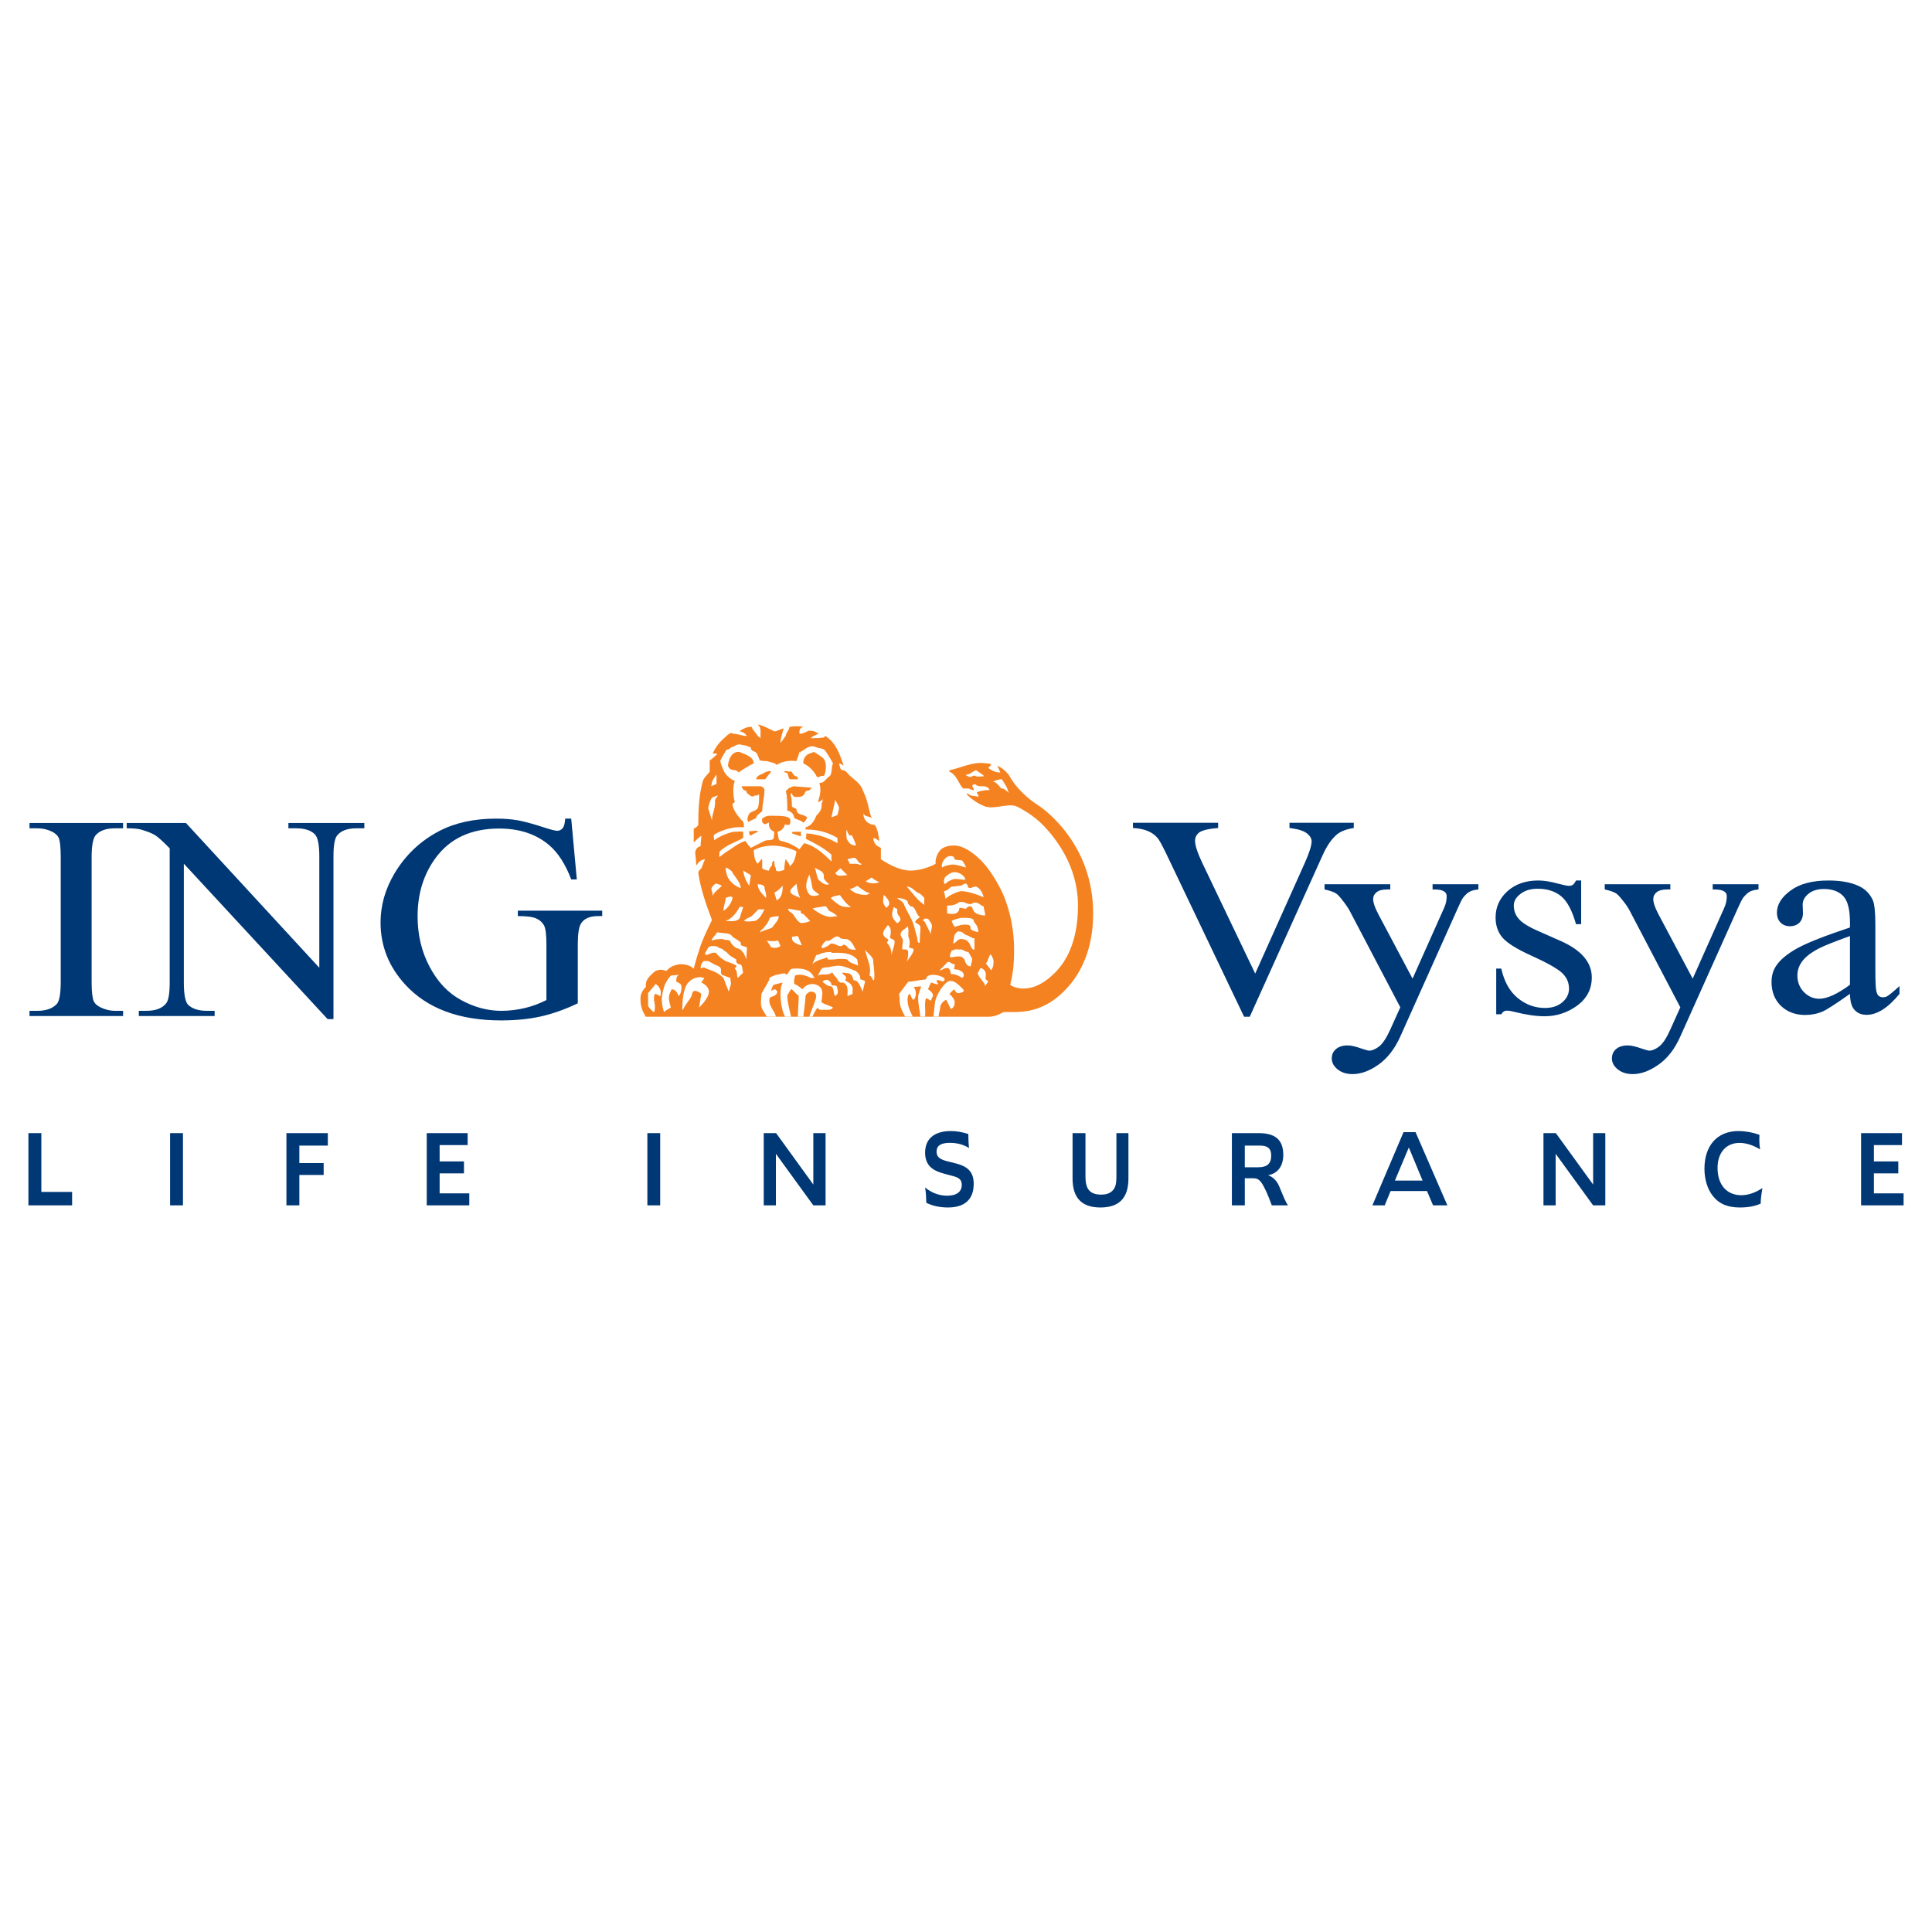 <?xml version="1.0" encoding="utf-8"?>
<!-- Generator: Adobe Illustrator 13.0.0, SVG Export Plug-In . SVG Version: 6.00 Build 14948)  -->
<!DOCTYPE svg PUBLIC "-//W3C//DTD SVG 1.0//EN" "http://www.w3.org/TR/2001/REC-SVG-20010904/DTD/svg10.dtd">
<svg version="1.0" id="Layer_1" xmlns="http://www.w3.org/2000/svg" xmlns:xlink="http://www.w3.org/1999/xlink" x="0px" y="0px"
	 width="192.756px" height="192.756px" viewBox="0 0 192.756 192.756" enable-background="new 0 0 192.756 192.756"
	 xml:space="preserve">
<g>
	<polygon fill-rule="evenodd" clip-rule="evenodd" fill="#FFFFFF" points="0,0 192.756,0 192.756,192.756 0,192.756 0,0 	"/>
	<path fill-rule="evenodd" clip-rule="evenodd" fill="#003876" d="M12.28,100.85v0.52H2.945v-0.52h0.776
		c0.898,0,1.548-0.24,1.961-0.701c0.25-0.299,0.376-1.035,0.376-2.189V85.515c0-0.975-0.069-1.623-0.201-1.927
		c-0.11-0.242-0.335-0.441-0.657-0.611c-0.473-0.232-0.962-0.338-1.479-0.338H2.945v-0.532h9.334v0.532h-0.792
		c-0.89,0-1.533,0.229-1.942,0.691c-0.263,0.307-0.403,1.032-0.403,2.185v12.444c0,0.977,0.074,1.623,0.209,1.932
		c0.111,0.24,0.328,0.441,0.674,0.611c0.461,0.223,0.946,0.348,1.462,0.348H12.28L12.28,100.85z M12.638,82.107h5.911l13.308,14.445
		V85.443c0-1.179-0.152-1.919-0.452-2.211c-0.397-0.397-1.022-0.593-1.875-0.593h-0.756v-0.532h7.575v0.532h-0.769
		c-0.926,0-1.576,0.243-1.958,0.735c-0.235,0.305-0.352,0.994-0.352,2.069v16.235h-0.583L18.343,86.173v11.858
		c0,1.184,0.142,1.924,0.428,2.219c0.41,0.396,1.037,0.6,1.883,0.6h0.761v0.52h-7.565v-0.52h0.749c0.932,0,1.59-0.252,1.979-0.748
		c0.235-0.295,0.352-0.992,0.352-2.07V84.64c-0.635-0.655-1.115-1.091-1.435-1.3c-0.335-0.208-0.81-0.397-1.437-0.578
		c-0.315-0.085-0.785-0.124-1.419-0.124V82.107L12.638,82.107z M56.99,81.674l0.56,6.07h-0.56c-0.57-1.512-1.3-2.652-2.198-3.421
		c-1.295-1.104-2.961-1.659-4.993-1.659c-2.781,0-4.886,0.973-6.32,2.911c-1.215,1.638-1.816,3.588-1.816,5.852
		c0,1.839,0.397,3.513,1.199,5.028c0.805,1.521,1.857,2.63,3.153,3.325c1.298,0.711,2.639,1.07,4.007,1.07
		c0.804,0,1.576-0.1,2.332-0.275c0.74-0.176,1.466-0.443,2.162-0.801v-5.564c0-0.964-0.08-1.597-0.247-1.898
		c-0.17-0.297-0.423-0.521-0.771-0.679c-0.354-0.16-0.962-0.235-1.835-0.235v-0.54h8.421v0.54h-0.397
		c-0.836,0-1.411,0.245-1.719,0.738c-0.216,0.354-0.322,1.042-0.322,2.074v5.892c-1.23,0.588-2.447,1.025-3.643,1.301
		c-1.194,0.268-2.531,0.404-4.001,0.404c-4.198,0-7.39-1.193-9.578-3.58c-1.638-1.788-2.456-3.85-2.456-6.192
		c0-1.692,0.461-3.313,1.377-4.868c1.094-1.85,2.598-3.274,4.494-4.262c1.594-0.826,3.483-1.23,5.646-1.23
		c0.802,0,1.511,0.051,2.172,0.167c0.645,0.111,1.558,0.367,2.753,0.753c0.588,0.194,1,0.292,1.199,0.292
		c0.201,0,0.376-0.083,0.519-0.248c0.145-0.166,0.232-0.49,0.265-0.965H56.99L56.99,81.674z"/>
	<path fill-rule="evenodd" clip-rule="evenodd" fill="#003876" d="M135.066,82.089v0.519c-0.734,0.115-1.293,0.33-1.672,0.637
		c-0.543,0.454-1.023,1.156-1.441,2.092l-7.266,16.103h-0.564l-7.789-16.312c-0.41-0.836-0.682-1.346-0.852-1.53
		c-0.248-0.294-0.57-0.519-0.947-0.681c-0.363-0.165-0.871-0.268-1.498-0.309v-0.519h8.496v0.519
		c-0.963,0.08-1.588,0.232-1.879,0.441c-0.279,0.214-0.424,0.49-0.424,0.823c0,0.469,0.238,1.19,0.699,2.175l5.303,11.088
		l4.906-10.946c0.486-1.078,0.723-1.827,0.723-2.248c0-0.268-0.146-0.531-0.439-0.774c-0.309-0.245-0.801-0.422-1.506-0.52
		c-0.057-0.008-0.143-0.021-0.264-0.039v-0.519H135.066L135.066,82.089z M132.15,88.221h6.557v0.521h-0.322
		c-0.465,0-0.803,0.09-1.035,0.269c-0.232,0.183-0.35,0.407-0.35,0.681c0,0.358,0.17,0.861,0.508,1.501l3.422,6.445l3.148-7.057
		c0.176-0.381,0.256-0.756,0.256-1.133c0-0.165-0.033-0.286-0.105-0.374c-0.086-0.103-0.213-0.181-0.381-0.243
		c-0.18-0.062-0.486-0.09-0.92-0.09v-0.521h4.572v0.521c-0.379,0.039-0.666,0.114-0.877,0.222c-0.207,0.111-0.434,0.32-0.672,0.63
		c-0.096,0.131-0.27,0.479-0.529,1.068l-5.713,12.752c-0.559,1.236-1.281,2.174-2.176,2.805c-0.893,0.633-1.76,0.945-2.59,0.945
		c-0.602,0-1.105-0.156-1.488-0.473c-0.389-0.314-0.584-0.676-0.584-1.086c0-0.396,0.145-0.707,0.424-0.941
		c0.279-0.238,0.666-0.361,1.162-0.361c0.334,0,0.799,0.107,1.375,0.312c0.408,0.139,0.666,0.209,0.773,0.209
		c0.301,0,0.633-0.15,1.008-0.432c0.354-0.295,0.721-0.848,1.094-1.674l1.002-2.217l-5.055-9.636
		c-0.16-0.294-0.402-0.653-0.74-1.076c-0.252-0.333-0.463-0.549-0.625-0.655c-0.238-0.15-0.613-0.278-1.139-0.392V88.221
		L132.15,88.221z M157.752,87.848v4.354h-0.514c-0.387-1.372-0.887-2.299-1.49-2.792c-0.609-0.495-1.391-0.74-2.322-0.74
		c-0.723,0-1.295,0.176-1.734,0.519c-0.443,0.338-0.66,0.725-0.66,1.143c0,0.516,0.158,0.967,0.488,1.334
		c0.316,0.384,0.959,0.792,1.934,1.218l2.24,0.99c2.08,0.918,3.119,2.136,3.119,3.646c0,1.156-0.484,2.09-1.457,2.811
		c-0.969,0.701-2.047,1.062-3.24,1.062c-0.867,0-1.846-0.143-2.953-0.422c-0.332-0.088-0.611-0.139-0.826-0.139
		c-0.23,0-0.414,0.121-0.553,0.361h-0.506v-4.559h0.506c0.285,1.297,0.84,2.283,1.641,2.943c0.807,0.656,1.719,0.988,2.717,0.988
		c0.707,0,1.279-0.184,1.729-0.562c0.443-0.379,0.67-0.834,0.67-1.359c0-0.645-0.252-1.18-0.744-1.62
		c-0.502-0.436-1.49-0.988-2.977-1.662c-1.484-0.668-2.447-1.272-2.912-1.809c-0.457-0.537-0.693-1.199-0.693-2.009
		c0-1.056,0.402-1.927,1.195-2.64c0.789-0.702,1.812-1.058,3.072-1.058c0.559,0,1.23,0.111,2.012,0.325
		c0.529,0.14,0.869,0.209,1.047,0.209c0.166,0,0.287-0.037,0.383-0.103c0.09-0.068,0.201-0.209,0.316-0.431H157.752L157.752,87.848z
		 M160.104,88.221h6.545v0.521h-0.318c-0.459,0-0.812,0.09-1.039,0.269c-0.227,0.183-0.344,0.407-0.344,0.681
		c0,0.358,0.168,0.861,0.506,1.501l3.426,6.445l3.146-7.057c0.17-0.381,0.254-0.756,0.254-1.133c0-0.165-0.039-0.286-0.105-0.374
		c-0.084-0.103-0.207-0.181-0.383-0.243c-0.174-0.062-0.484-0.09-0.916-0.09v-0.521h4.57v0.521
		c-0.379,0.039-0.676,0.114-0.877,0.222c-0.201,0.111-0.428,0.32-0.672,0.63c-0.094,0.131-0.27,0.479-0.533,1.068l-5.719,12.752
		c-0.551,1.236-1.27,2.174-2.17,2.805c-0.898,0.633-1.744,0.945-2.586,0.945c-0.602,0-1.094-0.156-1.486-0.473
		c-0.389-0.314-0.58-0.676-0.58-1.086c0-0.396,0.139-0.707,0.418-0.941c0.275-0.238,0.672-0.361,1.158-0.361
		c0.344,0,0.803,0.107,1.385,0.312c0.408,0.139,0.662,0.209,0.762,0.209c0.307,0,0.645-0.15,1.008-0.432
		c0.363-0.295,0.732-0.848,1.096-1.674l0.996-2.217l-5.049-9.636c-0.15-0.294-0.389-0.653-0.736-1.076
		c-0.26-0.333-0.467-0.549-0.623-0.655c-0.238-0.15-0.615-0.278-1.133-0.392V88.221L160.104,88.221z M184.57,99.158
		c-1.432,1.014-2.342,1.596-2.717,1.756c-0.549,0.236-1.133,0.35-1.752,0.35c-0.977,0-1.779-0.303-2.414-0.904
		c-0.625-0.607-0.941-1.402-0.941-2.385c0-0.623,0.154-1.162,0.461-1.616c0.418-0.63,1.152-1.231,2.184-1.791
		c1.037-0.554,2.771-1.233,5.18-2.033v-0.505c0-1.27-0.217-2.146-0.666-2.619c-0.443-0.475-1.092-0.714-1.936-0.714
		c-0.648,0-1.162,0.165-1.541,0.479c-0.383,0.31-0.578,0.677-0.578,1.087l0.033,0.807c0,0.428-0.123,0.755-0.361,0.991
		c-0.242,0.232-0.561,0.351-0.941,0.351c-0.385,0-0.691-0.124-0.934-0.366c-0.246-0.242-0.361-0.573-0.361-0.993
		c0-0.795,0.445-1.532,1.35-2.195c0.902-0.671,2.162-1.009,3.789-1.009c1.25,0,2.273,0.188,3.068,0.57
		c0.605,0.289,1.055,0.746,1.342,1.357c0.18,0.402,0.27,1.212,0.27,2.451v4.339c0,1.218,0.025,1.966,0.084,2.246
		c0.055,0.27,0.133,0.453,0.244,0.547c0.121,0.09,0.264,0.141,0.41,0.141c0.164,0,0.312-0.029,0.434-0.1
		c0.209-0.121,0.625-0.463,1.238-1.02v0.779c-1.141,1.393-2.232,2.092-3.281,2.092c-0.498,0-0.896-0.152-1.191-0.475
		C184.736,100.467,184.586,99.922,184.57,99.158L184.57,99.158z M184.57,98.252v-4.865c-1.543,0.56-2.533,0.957-2.982,1.181
		c-0.818,0.413-1.391,0.839-1.738,1.285c-0.354,0.449-0.523,0.936-0.523,1.468c0,0.665,0.221,1.224,0.66,1.667
		c0.436,0.438,0.947,0.658,1.518,0.658C182.287,99.646,183.312,99.182,184.57,98.252L184.57,98.252z"/>
	<path fill-rule="evenodd" clip-rule="evenodd" fill="#003876" d="M2.835,113.053v7.207h4.36v-1.342h-3.07v-5.865H2.835
		L2.835,113.053z M16.97,120.26h1.285v-7.207H16.97V120.26L16.97,120.26z M28.577,113.053v7.207h1.29v-3.031h2.425v-1.188h-2.425
		v-1.746h2.84v-1.242H28.577L28.577,113.053z M42.576,113.053v7.207h4.246v-1.199h-2.959v-1.992h2.428v-1.193h-2.428v-1.633h2.794
		v-1.189H42.576L42.576,113.053z M64.588,120.26h1.279v-7.207h-1.279V120.26L64.588,120.26z M76.198,113.053v7.207h1.215v-5.145
		l3.733,5.145h1.221v-7.207h-1.221v5.129l-3.713-5.129H76.198L76.198,113.053z M96.61,113.141c-0.593-0.193-1.168-0.297-1.728-0.297
		c-1.682,0-2.585,0.787-2.585,2.162c0,0.691,0.232,1.219,0.708,1.572c0.438,0.334,1.026,0.482,1.733,0.666
		c0.746,0.188,1.217,0.301,1.217,0.98c0,0.672-0.503,1.072-1.465,1.072c-0.782,0-1.566-0.291-2.193-0.822
		c0.078,0.432,0.106,0.938,0.122,1.527c0.614,0.314,1.341,0.469,2.167,0.469c1.682,0,2.56-0.828,2.56-2.348
		c0-1.287-0.668-1.791-1.995-2.105c-1.078-0.25-1.708-0.381-1.708-1.127c0-0.596,0.442-0.869,1.324-0.869
		c0.722,0,1.352,0.17,1.915,0.518C96.631,114.105,96.61,113.639,96.61,113.141L96.61,113.141z M107.01,113.053v4.525
		c0,1.943,0.92,2.893,2.783,2.893c1.869,0,2.791-0.949,2.791-2.893v-4.525h-1.199v4.139c0,0.555-0.004,1-0.201,1.35
		c-0.246,0.428-0.67,0.645-1.305,0.645c-1.156,0-1.582-0.562-1.582-1.791v-4.342H107.01L107.01,113.053z M122.906,113.053v7.207
		h1.289v-2.705h0.73c0.406,0,0.629,0.035,0.926,0.439c0.281,0.396,0.639,1.156,1.035,2.266h1.625
		c-0.23-0.289-0.482-0.926-0.875-1.879c-0.223-0.553-0.635-0.967-1.121-1.137c0.953-0.141,1.518-0.91,1.518-2.016
		c0-1.512-0.801-2.176-2.457-2.176H122.906L122.906,113.053z M124.195,114.295h1.496c0.762,0,1.137,0.264,1.137,0.994
		c0,0.803-0.4,1.17-1.295,1.17h-1.338V114.295L124.195,114.295z M140.031,112.955l-3.109,7.305h1.23l0.588-1.428h3.633l0.605,1.428
		h1.428l-3.176-7.305H140.031L140.031,112.955z M140.559,114.486l1.373,3.301h-2.762L140.559,114.486L140.559,114.486z
		 M153.992,113.053v7.207h1.217v-5.145l3.738,5.145h1.215v-7.207h-1.215v5.129l-3.719-5.129H153.992L153.992,113.053z
		 M175.541,113.225c-0.721-0.258-1.453-0.381-2.088-0.381c-2.164,0-3.4,1.492-3.4,3.762c0,1.102,0.324,2.078,0.852,2.732
		c0.656,0.814,1.512,1.133,2.697,1.133c0.82,0,1.527-0.137,2.061-0.385c0-0.426,0.07-0.936,0.176-1.553
		c-0.725,0.473-1.428,0.713-2.105,0.713c-1.443,0-2.373-1.021-2.373-2.721c0-1.537,0.861-2.498,2.195-2.498
		c0.637,0,1.33,0.215,2.051,0.648c-0.061-0.348-0.08-0.68-0.08-0.982C175.525,113.59,175.535,113.43,175.541,113.225
		L175.541,113.225z M185.68,113.053v7.207h4.242v-1.199h-2.963v-1.992h2.434v-1.193h-2.434v-1.633h2.803v-1.189H185.68
		L185.68,113.053z"/>
	<path fill-rule="evenodd" clip-rule="evenodd" fill="#F58220" d="M64.43,101.436c-0.378-0.611-0.531-1.062-0.531-1.818
		c0-0.533,0.304-0.918,0.531-1.143c0-0.455,0-0.76,0.687-1.362c0.299-0.377,0.91-0.462,1.359-0.233
		c0.387-0.454,0.841-0.605,1.373-0.683c0.457,0,0.985,0.078,1.365,0.454c0,0,0.304-1.205,0.532-1.824
		c0.227-0.828,0.761-1.971,1.287-3.034c-0.598-1.595-1.135-3.111-1.365-4.706c0-0.072,0.078-0.229,0.078-0.229s0,0,0.227-0.22
		c0.152-0.307,0.228-0.684,0.377-0.91c-0.225,0-0.377,0.142-0.451,0.142c-0.152,0.085-0.308,0.312-0.38,0.462
		c-0.08-0.149-0.08-0.23-0.08-0.377c0-0.307-0.075-0.614-0.075-0.916c0-0.302,0.304-0.606,0.534-0.606
		c0-0.305,0.074-0.756,0.074-1.061c-0.227,0.149-0.758,0.679-0.758,0.679v-1.375c0.15-0.064,0.304-0.139,0.454-0.369
		c0-1.592,0.078-3.034,0.457-4.399c0.155-0.382,0.454-0.606,0.684-0.918c0-0.374,0-0.828,0-1.133
		c0.297-0.149,0.529-0.461,0.758-0.603c-0.083-0.083-0.304-0.083-0.461-0.083c0.314-0.679,0.684-1.138,1.215-1.594
		c0.158-0.152,0.385-0.376,0.614-0.452c0.147,0,0.147,0.075,0.147,0.075c0.537,0,0.918,0.225,1.445,0.225
		c-0.152-0.225-0.452-0.454-0.75-0.454l0.067-0.067c0.377-0.24,0.684-0.39,1.14-0.39c0.15,0.39,0.457,0.611,0.611,0.911l0.299,0.227
		c-0.08-0.451,0.153-0.988-0.299-1.365c0.299,0,1.061,0.377,1.665,0.684c0.229,0,0.611-0.228,0.918-0.307
		c-0.082,0.461-0.307,0.913-0.307,1.45c0.225-0.233,0.307-0.462,0.529-0.689c0-0.3,0.304-0.521,0.382-0.911
		c0.529-0.072,0.911-0.072,1.365,0c-0.454,0.15-0.382,0.457-0.382,0.687h0.075c0.307,0,0.687-0.229,0.839-0.297
		c0.457,0,0.684,0.067,0.988,0.297c-0.304,0.152-0.611,0.225-0.767,0.451c0.387,0,0.841,0,1.293-0.075l0.152-0.152
		c1.071,0.689,1.444,1.829,1.824,2.962c-0.152-0.076-0.304-0.225-0.459-0.225c0.08,0.225,0.08,0.604,0.307,0.681
		c0.379,0,0.454,0.222,0.686,0.459c0.454,0.449,1.135,0.828,1.37,1.517c0.673,1.437,0.521,1.896,0.903,2.805
		c-0.23-0.227-0.604-0.072-0.833-0.451c0,0.379,0.147,0.678,0.451,0.905c0.232,0.152,0.462,0.229,0.689,0.229
		c0.302,0.451,0.376,1.065,0.449,1.595c-0.146-0.073-0.302-0.225-0.523-0.302l-0.088,0.078c0.088,0.451,0.23,0.679,0.766,0.913
		c0,0.449,0,0.826,0,1.138c0.913,0.604,1.971,1.13,2.965,1.13c0.836,0,1.816-0.302,2.5-0.676c-0.069-0.454,0.155-1.061,0.532-1.445
		c0.385-0.304,0.839-0.381,1.295-0.381c0.983,0,1.976,0.766,2.81,1.599c1.063,1.133,1.899,2.81,2.122,3.333
		c1.064,2.59,1.064,4.784,1.064,5.616c0,1.445-0.152,2.434-0.387,3.347c0.387,0.299,0.988,0.377,1.295,0.377
		c1.287,0,2.348-0.756,3.186-1.596c1.375-1.366,2.281-3.57,2.281-6.674c0-2.507-0.906-5.319-3.418-7.969
		c-0.762-0.767-1.67-1.45-2.811-1.982c-0.977-0.227-1.898,0.307-2.957,0.08c-0.681-0.232-1.367-0.687-1.894-1.215l0.076-0.157
		c0.222,0.387,0.676,0.235,1.062,0.387c0.075-0.152-0.157-0.387-0.157-0.456c0.377-0.155,0.838-0.228,1.29-0.228
		c-0.303-0.606-0.913-0.237-1.29-0.459c-0.145-0.147-0.297-0.147-0.454,0c0,0.085,0.157,0.302,0.157,0.459
		c-0.157,0.072-0.387-0.157-0.608-0.157c-0.228,0-0.385,0-0.459,0c-0.454-0.449-0.609-1.359-1.364-1.671v-0.147
		c1.212-0.227,2.35-0.91,3.716-0.681c0.152,0,0.387,0,0.461,0.149l-0.309,0.305c0.309,0.227,0.68,0.448,1.133,0.448h0.08
		c-0.08-0.222-0.225-0.448-0.301-0.678c0.457,0.229,0.76,0.456,1.141,0.916c0.604,1.143,1.666,2.2,2.801,2.954
		c0.619,0.38,1.219,0.917,1.68,1.368c2.881,2.889,3.939,6.3,3.939,9.494c0,1.437-0.152,5.157-3.033,7.894
		c-1.818,1.742-3.568,1.961-4.934,1.961c-0.385,0-0.678,0-0.986,0c-0.531,0.316-0.984,0.465-1.52,0.465H64.43L64.43,101.436z"/>
	<path fill-rule="evenodd" clip-rule="evenodd" fill="#FFFFFF" d="M93.656,101.436c0-0.465,0.145-0.611,0.145-0.916
		c0-0.299,0.384-0.758,0.617-0.758l0.451,0.914c0.307-0.156,0.382-0.377,0.382-0.684c0-0.375-0.531-0.834-0.531-0.834l0.456-0.459
		c0.142,0.156,0.222,0.385,0.375,0.385c0.382,0,0.608-0.152,0.608-0.229c0-0.156-0.304-0.381-0.529-0.605
		c-0.312-0.23-0.454-0.379-0.831-0.379c-0.534,0-1.45,1.434-1.52,2.197l-0.155,1.367H93.656L93.656,101.436z M92.289,101.436
		c0.077-0.684-0.075-1.215,0.077-1.818c0.081-0.08,0.3,0.145,0.529,0.219c0-0.219,0.307-0.449,0.15-0.678
		c-0.069-0.227-0.457-0.459-0.457-0.459c0.077-0.225,0.307-0.68,0.307-0.68s0.841,0.311,0.684,0.152
		c0-0.152-0.229-0.229-0.075-0.379c0.232-0.078,0.526,0.227,0.681,0.078c0.081-0.156,0.081-0.156,0-0.303
		c-0.155-0.088-0.529-0.312-1.14-0.312c-0.679,0.081-0.527,0.225-0.679,0.459c-0.838,0.078-1.29,0.229-1.749,0.229l-0.913,1.215
		c0.082,0.459,0,1.062,0.235,1.518c0.075,0.23,0.225,0.455,0.376,0.76h0.76c-0.226-0.465-0.531-0.99-0.531-1.75
		c0-0.148,0.072-0.527,0.227-0.527c0.152,0.229,0.152,0.459,0.376,0.604c0.152-0.145,0.225-0.375,0.225-0.604
		c0-0.148,0-0.459-0.225-0.684l0.761-0.072c-0.078,0.297-0.304,0.756-0.304,1.135c0,0.684,0.154,1.215,0.227,1.898H92.289
		L92.289,101.436z M81.053,101.436c0.155-0.305,0.307-0.684,0.534-0.916c0,0.156,0.152,0.156,0.227,0.232h0.681
		c0.229,0,0.456,0,0.614-0.232c-0.385-0.221-0.841-0.299-1.146-0.527c0-0.307,0.083-0.605,0.083-0.908
		c0-0.682-0.614-0.912-0.993-0.912c-0.376,0-0.836,0.23-0.983,0.527c-0.307-0.225-0.534-0.449-0.836-0.527c0-0.229,0-0.229,0-0.379
		c0-0.225,0.075-0.225,0.075-0.456c0.529-0.225,1.143,0,1.589,0.231c0.155,0,0.235,0,0.387,0c0-0.088-0.152-0.088-0.152-0.231
		c-0.457-0.687-1.223-0.759-2.126-0.687c-0.382,0.157-0.382,0.831-0.691,0.462c-0.375,0-0.606,0.144-0.9,0.144l-0.529,0.225
		c-0.16,0.088-0.083,0.088-0.16,0.312c-0.222,0.457-0.526,0.906-0.758,1.365c0,0.459-0.155,1.062,0.078,1.518
		c0.154,0.23,0.301,0.529,0.458,0.76h0.911c-0.157-0.684-0.841-1.137-0.611-1.898c0.222-0.15,0.684-0.15,0.758-0.605
		c-0.075-0.076-0.147-0.232-0.304-0.232l-0.305,0.156c0-0.156,0.072-0.381,0.229-0.605l0.911-0.23
		c-0.225,0.383-0.225,0.912-0.225,1.367c0,0.23,0.072,1.289,0.446,2.049h0.614c-0.15-0.684-0.382-1.443-0.382-2.131
		c0.155-0.221,0.232-0.449,0.382-0.605h0.077l0.599,0.605h0.085c0,0.688-0.085,1.371-0.085,2.131h0.539c0,0,0.227-1.75,0.227-2.049
		c0-0.152,0.305-0.455,0.526-0.455c0.31,0,0.534,0.152,0.534,0.455c0,0.375-0.458,1.289-0.681,2.049H81.053L81.053,101.436z
		 M100.488,78.66c-0.072-0.216-0.305-0.532-0.531-0.911c-0.381,0-0.689,0.157-0.908,0.235c0.301,0,0.604,0.374,0.836,0.676
		c0.299,0,0.531,0.229,0.756,0.454L100.488,78.66L100.488,78.66z M97.374,76.841c-0.379,0.147-0.609,0.459-1.058,0.459
		c0.228,0.15,0.376,0.224,0.523,0.224c0.155-0.074,0.38-0.224,0.535-0.074c0.307,0.074,0.529,0,0.833,0
		C97.986,77.223,97.681,77.063,97.374,76.841L97.374,76.841z M96.012,85.869c-0.304-0.142-0.836,0.085-0.836-0.369
		c-0.152-0.085-0.376-0.16-0.686,0c-0.305,0.147-0.689,0.831-0.459,1.055c0.075-0.144,0.769-0.299,0.994-0.299
		c0.451,0,0.831,0.155,1.361,0.299C96.316,86.331,96.159,86.101,96.012,85.869L96.012,85.869z M95.25,87.014
		c-0.382,0-0.761,0.302-0.985,0.534c-0.081,0.223-0.16,0.459,0,0.679c0.296-0.304,0.758-0.532,1.052-0.532
		c0.39,0,0.537,0.076,0.998,0.076C96.316,87.468,95.777,87.014,95.25,87.014L95.25,87.014z M97.304,88.457
		c-0.234,0-0.309,0.146-0.539,0.146c-0.297,0-0.152-0.454-0.449-0.454c-0.157,0-0.304,0.228-0.539,0.228
		c-0.227,0-0.526,0.08-0.753,0.08c-0.304,0-0.304,0.379-0.839,0.454l0.155,0.756c0.38-0.379,1.29-0.756,1.592-0.756
		c0.536,0,1.517,0.299,2.203,0.606C98.055,89.057,97.681,88.457,97.304,88.457L97.304,88.457z M98.135,90.427
		c-0.309-0.07-0.454-0.374-0.831-0.374c-0.384,0-0.152,0.144-0.539,0.144c-0.297,0-0.527-0.221-0.833-0.221
		c-0.457,0-0.382,0.381-1.442,0.381c0,0.222,0,0.524,0,0.759c0.23,0.069,0.31,0.069,0.534,0.069c0.294,0,0.684-0.149,0.684-0.534
		c0-0.225,0.451,0.075,0.678,0c0,0,0.158-0.225,0.38-0.225c0.304,0,0.229,0.3,0.387,0.454c0.067,0.235,0.601,0.459,1.135,0.459
		C98.287,90.959,98.135,90.652,98.135,90.427L98.135,90.427z M97.152,91.877c0-0.307-0.608-0.307-1.14-0.307
		c-0.304,0-0.918,0.222-1.066,0.307c0.078,0.297,0.305,0.598,0.305,0.598c0.457-0.149,0.682-0.229,1.065-0.229
		c0.376,0,0.523,0.081,0.523,0.387c0,0.222,0.535,0.296,0.767,0.379C97.606,92.246,97.152,92.097,97.152,91.877L97.152,91.877z
		 M98.822,95.216c-0.234,0.302-0.234,0.671-0.461,0.903l0.535,0.688c0.227-0.381,0.227-0.533,0.227-0.995
		C99.123,95.734,98.896,95.216,98.822,95.216L98.822,95.216z M83.332,79.8l-0.38,1.75l0.606-0.235c0,0,0.15-0.601,0.15-0.681
		C83.708,80.407,83.481,80.11,83.332,79.8L83.332,79.8z M97.219,93.617c-0.299,0-0.454-0.228-0.751-0.302
		c-0.456-0.157-0.309-0.385-0.917-0.385c-0.3,0.228-0.375,0.459-0.375,0.687c0,0-0.083,0.454-0.083,0.526
		c0.304-0.072,0.457-0.457,0.761-0.457c1.14,0,0.838,1.067,1.365,1.067V93.617L97.219,93.617z M92.214,89.591
		c-0.152-0.227-0.304-0.304-0.454-0.454c-0.459-0.08-0.684-0.681-1.29-0.681c0.606,0.681,1.058,1.364,1.744,1.818
		C92.214,90.053,92.214,89.821,92.214,89.591L92.214,89.591z M85.155,83.676c-0.08-0.078-0.08-0.459-0.382-0.305
		c-0.15-0.155-0.225-0.381-0.304-0.614c-0.075,0.39,0,0.687,0,0.919c0.232,0.451,0.454,0.679,0.916,0.679
		C85.385,84.126,85.229,83.9,85.155,83.676L85.155,83.676z M98.361,97.715c-0.074-0.146,0-0.378,0-0.459
		c0-0.377-0.227-0.606-0.536-0.678l-0.294,0.534c0.294,0.681,0.755,0.907,0.755,1.29c0.074-0.152,0.148-0.23,0.301-0.459
		C98.588,97.793,98.361,97.793,98.361,97.715L98.361,97.715z M96.613,94.983c-0.375,0-0.601-0.382-0.983-0.23
		c-0.232-0.152-0.454,0.073-0.684,0.073c0,0.234-0.226,0.234-0.146,0.691c0.451,0,1.055-0.302,1.359,0.147
		c0.157,0.069,0.08,0.684,0.681,0.76c0.081-0.378,0.155-0.454,0.155-0.76C96.92,95.518,96.765,95.216,96.613,94.983L96.613,94.983z
		 M92.666,91.792c0-0.145-0.219-0.145-0.377-0.145l-0.227,0.145c0,0.085,0.072,0.085,0.152,0.085
		c0.232,0.449,0.452,0.905,0.681,1.359c-0.08-0.307,0.081-0.529,0.081-0.838C92.976,92.174,92.815,91.947,92.666,91.792
		L92.666,91.792z M85.385,85.646c-0.229-0.147-0.461,0-0.836,0.081c0.075,0.142,0.152,0.227,0.225,0.454c0.15,0,0.456,0,0.679,0
		c0.162,0,0.384,0.229,0.537,0C85.684,86.181,85.614,85.869,85.385,85.646L85.385,85.646z M86.974,87.548l-0.604,0.375
		c0.454,0.304,1.058,0.227,1.359,0.085C87.503,87.922,87.207,87.771,86.974,87.548L86.974,87.548z M91.3,92.021
		c0,0,0.073-0.301,0.228-0.301c0.078-0.15,0.232-0.15,0.232-0.233c-0.459-0.371-0.387-1.06-0.91-1.06
		c-0.233-0.23-0.305-0.301-0.305-0.531c-0.305-0.23-0.689-0.305-1.06-0.305c0.301,0.229,0.679,0.385,0.755,0.766
		c0.305,0.679,0.684,1.213,0.908,1.889c0.152,0.462,0.225,0.911,0.379,1.371c0,0.229,0,0.454,0.232,0.454
		c0-0.53,0.072-1.141,0.072-1.595C91.76,92.246,91.528,92.174,91.3,92.021L91.3,92.021z M88.189,89.287
		c-0.075,0.229-0.075,0.451-0.075,0.689c0,0.221,0.305,0.603,0.305,0.603c0.144-0.152,0.301-0.222,0.301-0.453
		C88.72,89.821,88.419,89.517,88.189,89.287L88.189,89.287z M95.708,96.807c-0.157-0.157-0.39,0-0.532-0.157
		c0.075-0.225,0.075-0.301,0.075-0.454c-0.227,0-0.305-0.077-0.531-0.225c-0.158,0-0.23,0-0.302,0.148l-0.682,0.688
		c0.37,0,0.294-0.229,0.826-0.229c0.158,0,0.307,0.377,0.307,0.604c0.449,0,0.761,0.155,1.143,0.387c0,0,0.147-0.157,0.147-0.231
		C96.159,97.031,95.932,96.879,95.708,96.807L95.708,96.807z M89.554,91.186c-0.069-0.227,0-0.458-0.069-0.534
		c-0.155,0-0.228-0.147-0.31-0.147c0,0-0.227,0.532-0.155,0.913c0.085,0.302,0.465,0.679,0.465,0.679
		c0.069,0,0.219-0.075,0.301-0.219C89.939,91.647,89.704,91.418,89.554,91.186L89.554,91.186z M83.558,83.598
		c-1.062-0.608-2.051-0.841-3.186-0.841c0-0.083,0-0.222,0-0.222c0.526-0.085,0.913-0.687,1.06-1.14
		c0.307-0.305,0.614-0.681,0.532-1.141c0,0,0-0.075,0.083-0.227c0-0.075,0.069-0.228,0-0.302c-0.083,0.228-0.307,0.228-0.459,0.302
		c0.227-0.527,0.376-1.368,0.152-1.899c0.225,0,0.452-0.144,0.452-0.144l0.451-0.459c0.467-0.224,0.237-0.91,0.467-1.364
		c-0.23-0.454-0.689-1.143-0.689-1.143c-0.229-0.446-0.756-0.302-1.136-0.527c-0.534-0.154-0.913,0.225-1.29,0.449
		c-0.158,0-0.085,0.229-0.232,0.078c-0.072,0.376-0.227,0.613-0.299,0.914c-0.684-0.076-1.37,0-1.976,0.378
		c-0.229-0.229-0.534-0.229-0.983-0.378c-0.235,0-0.458,0-0.691-0.076c-0.22-0.381-0.22-0.838-0.681-0.916
		c-0.222-0.147-0.222-0.225-0.222-0.369c-0.237-0.081-0.536-0.235-0.836-0.235c-0.457-0.224-0.76,0.154-1.14,0.235
		c-0.074,0.144-0.307,0.222-0.456,0.222c-0.228,0.459-0.454,0.681-0.612,1.138c0.077,0.454,0.232,0.684,0.384,1.058
		c0.147,0.312,0.609,0.761,1.063,0.918c-0.233,0.537-0.158,1.667,0,2.121l-0.233,0.152c0,0.534,0.457,1.135,0.918,1.669
		c0.15,0,0.15,0.228,0.22,0.38c0,0.077,0,0.222,0,0.307c-1.063-0.085-2.043,0.222-2.882,0.681c-0.232,0.155-0.075,0.382-0.075,0.611
		c0.527-0.384,1.216-0.681,1.894-0.838c0.382,0,0.687-0.075,0.994,0v0.608c-0.762,0.452-1.672,0.677-2.361,1.368
		c0,0.231-0.067,0.449,0,0.534c0,0,0.387-0.302,0.608-0.461c0.758-0.449,1.22-0.912,1.977-1.138
		c0.152,0.226,0.299,0.454,0.536,0.688c0.454-0.234,0.903-0.462,1.359-0.688c0.305-0.15,0.684,0,0.914-0.225l0.075-0.686
		c-0.372-0.142-0.604-0.455-0.532-0.914c-0.152,0-0.222,0.152-0.457,0.152c0,0-0.224-0.152-0.224-0.222
		c0-0.158-0.078-0.385,0.075-0.385c0.384-0.307,0.766-0.227,1.295-0.227c0.454,0,1.439,0,1.439,0.454c0,0.228,0,0.38-0.152,0.457
		c-0.155,0-0.304,0-0.387-0.077c-0.074,0.382-0.375,0.686-0.753,0.761l0.075,0.381c0,0.227,0.072,0.529,0.304,0.529
		c0.684,0.149,1.293,0.454,1.822,0.835c0.147-0.225,0.382-0.461,0.454-0.609c1.068,0.228,1.974,1.071,2.734,1.827V85.27
		c-0.76-0.681-1.667-1.144-2.58-1.594c0.08-0.078,0.08-0.305,0.08-0.529c1.135,0.069,2.19,0.451,3.106,0.979V83.598L83.558,83.598z
		 M83.863,86.637c-0.228,0.145-0.382,0.377-0.532,0.449c0.227,0.461,0.761,0.229,1.217,0.229L83.863,86.637L83.863,86.637z
		 M85.532,88.376c0,0-0.456,0.304-0.758,0.304c0.382,0.376,0.841,0.606,1.667,0.606l0.385-0.15
		C86.44,89.057,85.917,88.681,85.532,88.376L85.532,88.376z M90.694,94.447c0.155-0.376,0-0.831-0.078-1.058
		c0-0.307,0.078-0.681-0.072-0.99c-0.155,0.309-0.689,0.384-0.689,0.838c0,0.225,0.23,0.38,0.23,0.609
		c0,0.225-0.072,0.536-0.072,0.755c0,0.225,0.302,0.075,0.456,0.152c0.225,0,0.147,0.764,0,1.218
		c0.147-0.306,0.679-0.841,0.679-1.218C91.148,94.524,90.694,94.677,90.694,94.447L90.694,94.447z M88.798,93.461
		c0.076-0.225,0.076-0.379,0.076-0.532c0-0.454-0.31-0.684-0.31-0.603c-0.144,0.226-0.449,0.456-0.449,0.831
		c0,0.304,0.449,0.529,0.449,0.529c0.157,0.16-0.067,0.232-0.067,0.385c0.301,0.312,0.451,0.683,0.451,1.214
		c0.072-0.459,0.31-0.903,0.31-1.367C89.257,93.686,88.72,93.686,88.798,93.461L88.798,93.461z M82.191,87.548
		c0.077-0.691-0.527-0.691-0.906-0.993c0.147,0.302,0.147,0.761,0.379,1.216c0.299,0.237,0.604,0.606,1.061,0.456
		C82.496,88.007,82.191,87.771,82.191,87.548L82.191,87.548z M83.788,89.287c-0.229,0.078-0.604,0.078-0.908,0.304
		c0.23,0.229,0.374,0.385,0.828,0.684c0.307,0.23,0.841,0.23,1.215,0.23C84.394,90.197,84.015,89.591,83.788,89.287L83.788,89.287z
		 M71.484,77.301c-0.222,0.224-0.296,0.449-0.451,0.684l-0.067,0.459l0.519-0.233V77.301L71.484,77.301z M81.053,88.603
		c-0.08-0.454-0.155-0.908-0.302-1.356c-0.227,0.524-0.534,1.21-0.075,1.891c0.221,0.379,0.755,0.228,1.062,0.15
		C81.587,89.057,81.133,88.911,81.053,88.603L81.053,88.603z M79.007,84.736c-0.988-0.381-2.503-0.609-3.8,0.08
		c0,0.454,0.078,1.053,0.387,1.365l0.375-0.454c0.078,0,0.078,0,0.078,0.142v0.769c0.224,0.145,0.458,0.22,0.681,0.22
		c0-0.22,0.227-0.446,0.299-0.526c0-0.149,0-0.377,0.157-0.462l0.075,0.085c0,0.228,0,0.457,0.157,0.684v0.22
		c0.294,0.157,0.604,0,0.826-0.075c0-0.372,0.074-0.601,0.074-0.829c0.083,0,0-0.227,0.083-0.227
		c0.149,0.227,0.382,0.454,0.382,0.684c0.454-0.229,0.603-0.996,0.684-1.445C79.309,84.816,79.154,84.816,79.007,84.736
		L79.007,84.736z M82.725,90.881l-0.304-0.454h-0.229c-0.305,0.078-0.684,0.078-1.138,0.225c0.686,0.464,1.368,0.996,2.278,0.766
		c0.083,0,0.227,0,0.227,0C83.332,91.186,82.952,90.959,82.725,90.881L82.725,90.881z M71.033,79.574
		c-0.225,0.379-0.304,0.681-0.379,1.061l0.379,1.214c0-0.678,0.387-1.214,0.304-2.048l0.307-0.451L71.033,79.574L71.033,79.574z
		 M79.464,88.149c-0.155,0.228-0.387,0.308-0.609,0.687c-0.075,0.451,0.609,0.529,0.983,0.755
		C79.606,89.137,79.537,88.681,79.464,88.149L79.464,88.149z M87.119,95.971c0.088-0.454-0.526-0.841-0.831-1.218l0.083,0.23
		c0.149,0.751,0.604,1.442,0.374,2.354c0.158,0,0.23,0.231,0.375,0.456h0.088C87.281,97.256,87.207,96.65,87.119,95.971
		L87.119,95.971z M84.469,93.686c-0.15,0-0.454,0-0.606-0.069c-0.532-0.604-0.912,0.454-1.442,0.229
		c-0.229,0.225-0.457,0.456-0.457,0.678l0.083,0.078c0.297-0.078,0.596-0.219,0.833-0.459c0.452-0.072,0.908,0.459,1.213,0.16
		c0.149-0.16,0.301,0.08,0.376,0.08c0.232,0.371,0.529,0.371,0.916,0.371C85.155,94.382,84.998,93.846,84.469,93.686L84.469,93.686z
		 M77.258,89.057l0.229,0.764c0.531-0.229,0.606-0.91,0.606-1.444C77.792,88.681,77.562,88.911,77.258,89.057L77.258,89.057z
		 M80.145,91.186c-0.149,0-0.307-0.069-0.235-0.304l-1.285-0.229c0,0.075,0.077,0.229,0.155,0.307
		c0.529,0.227,0.529,0.833,1.13,1.138c0.235,0,0.689-0.075,0.916-0.219C80.599,91.647,80.372,91.418,80.145,91.186L80.145,91.186z
		 M85.532,95.734c-0.681-0.751-1.668-0.674-2.58-0.674v-0.077c-0.227,0-0.531,0-0.76,0.077c-0.228,0-0.452,0.225-0.759,0.225
		l-0.379,0.911c0.454-0.461,0.993-0.461,1.442-0.678c0.147,0.147,0.08,0.217,0.147,0.217c0.309,0,0.689,0,0.993-0.069
		c0.379,0,0.684,0,0.913,0.069c0.225,0.385,0.681,0.385,1.065,0.614L85.532,95.734L85.532,95.734z M76.27,88.457
		c-0.224-0.23-0.456-0.23-0.676-0.23c0,0.454,0.375,0.911,0.829,1.365C76.504,89.137,76.27,88.836,76.27,88.457L76.27,88.457z
		 M74.15,86.857c0.069,0.611,0.301,1.065,0.603,1.52l0.157-1.061L74.15,86.857L74.15,86.857z M85.836,97.715
		c0-0.378-0.152-0.603-0.451-0.836c-0.611-0.229-1.143-0.53-1.827-0.53l-0.606,0.077c-0.309,0.153-0.683,0-0.988,0.225l-0.376,0.687
		c0.376-0.225,0.908,0,1.292-0.225c0.23-0.233,0.23,0.144,0.374,0.225c0.304,0.231,0.382,0.835,0.839,0.683
		c0.608,0.23,0.456,0.912,0.456,1.367l0.527-0.229c-0.078-0.227,0.08-0.531-0.078-0.756c-0.147-0.383-0.449-0.383-0.679-0.609
		c0.304-0.456-0.227-0.456-0.304-0.762l0.686,0.081c0.297,0.144,0.375,0.368,0.454,0.681c0.529,0,0.681,0.682,0.916,1.139
		c0.07-0.305,0.142-0.682,0.217-0.912C86.371,97.793,86.071,97.793,85.836,97.715L85.836,97.715z M73.081,87.086v-0.072
		c-0.147-0.157-0.376-0.377-0.684-0.459c0,0.302,0.081,0.692,0.229,0.993c0.233,0.459,0.761,0.909,1.29,1.055
		C73.842,88.007,73.388,87.548,73.081,87.086L73.081,87.086z M79.606,93.389c-0.223,0-0.372,0.072-0.599,0.072
		c0,0,0,0.225,0.07,0.385c0.157,0.225,0.686,0.456,0.833,0.456c-0.072,0,0.085,0,0.085,0L79.606,93.389L79.606,93.389z
		 M76.804,91.57c-0.078,0.307-0.3,0.676-0.535,0.905c-0.149,0.232-0.376,0.307-0.456,0.537c0.456-0.23,0.913-0.305,1.212-0.46
		c0.39-0.531,0.611-0.675,0.684-1.135C77.416,91.418,77.183,91.418,76.804,91.57L76.804,91.57z M83.481,98.402
		c-0.15-0.152-0.372,0-0.53-0.152c0-0.23-0.152-0.307-0.309-0.457c-0.147-0.078-0.374,0-0.374,0l-0.222,0.15
		c0.145,0.076,0.449,0.459,0.833,0.459c0.374,0.072,0.23,0.756,0.452,0.984l0.227-0.229C83.636,98.932,83.558,98.627,83.481,98.402
		L83.481,98.402z M75.667,90.727l-0.684,0.691c-0.309,0.152-0.531,0.229-0.763,0.459c0.454,0.144,0.833,0,1.145,0
		c0.449-0.23,0.682-0.692,0.905-1.15H75.667L75.667,90.727z M77.637,93.846c-0.379,0.072-0.833,0.072-1.133,0l0.449,0.678
		c0.305,0.078,0.609,0.078,0.916-0.142L77.637,93.846L77.637,93.846z M71.419,88.149c-0.157,0.078-0.387,0.308-0.454,0.532
		c0.067,0.23,0.14,0.457,0.14,0.684c0.232-0.454,0.617-0.684,0.919-0.988C71.789,88.227,71.419,88.149,71.419,88.149L71.419,88.149z
		 M72.397,89.591c0,0.385-0.222,0.836-0.222,1.29c0,0,0.222-0.154,0.302-0.229c0.382-0.377,0.603-0.831,0.603-1.135
		C72.86,89.365,72.627,89.517,72.397,89.591L72.397,89.591z M73.775,90.505c-0.238,0.454-0.694,1.143-1.378,1.373
		c0.462,0,0.991,0.144,1.378-0.23l0.375-1.143C74,90.505,73.917,90.427,73.775,90.505L73.775,90.505z M73.917,94.302
		c0-0.16,0-0.16,0-0.231c-0.142-0.225-0.529-0.385-0.836-0.609c-0.221-0.449-0.905-0.304-1.515-0.449l-0.534,0.673v0.16
		c0.387-0.16,0.756-0.16,1.065-0.16c0.299,0.16,0.529,0,0.762,0.232c0.074,0.225,0.296,0.464,0.608,0.684
		c0.449,0,0.834,0.529,0.983,1.133c0,0,0.075-0.981,0.075-1.21C74.374,94.447,74.074,94.382,73.917,94.302L73.917,94.302z
		 M73.695,96.196c-0.158-0.077-0.307-0.225-0.228-0.461c-0.312-0.217-0.608-0.289-0.99-0.751c-0.228-0.08-0.38-0.382-0.689-0.382
		c-0.223-0.219-0.527-0.219-0.756-0.219c-0.454,0-0.454,0.444-0.684,0.678c0,0,0,0.155,0.085,0.225
		c0.374-0.069,0.598-0.302,0.985-0.225c0.302,0.385,0.604,0.604,0.978,0.826c0,0,0.917,0.309,1.07,0.462
		c0.07,0.077-0.154,0.229-0.154,0.301c0.304,0.229,0.154,0.687,0.304,0.918l0.532-0.537C74,96.65,74.15,96.196,73.695,96.196
		L73.695,96.196z M72.86,97.568l-0.836-0.312c-0.158-0.225-0.081-0.301-0.081-0.449c0-0.458-0.524-0.458-0.838-0.688l-0.452-0.232
		H70.2c-0.228,0.232-0.302,0.462-0.302,0.691c0.227,0.072,0.227-0.153,0.451,0c0.459,0.229,1.135,0.301,1.827,0.99l0.529,1.363
		l0.229-0.76L72.86,97.568L72.86,97.568z M69.972,98.02l0.307-0.451l-0.462-0.088c-0.454,0.088-0.681,0.088-1.135,0.539
		c-0.534,0.529-0.608,1.973-0.608,2.656c0,0,0,0.076,0.075,0.076c0.157-0.453,0.609-0.916,0.841-1.365
		c0.067-0.229,0.067-0.455,0.296-0.531c0.382,0,0.686,0.303,0.686,0.303c-0.074,0.459-0.227,1.361-0.227,1.361
		s0.983-0.902,0.983-1.588C70.729,98.475,70.279,98.172,69.972,98.02L69.972,98.02z M67.468,97.943c0-0.229,0-0.606,0.306-0.688
		l-0.841,0.081c-0.232,0.231-0.457,0.606-0.604,0.913c-0.152,0.449-0.302,0.984-0.302,1.512c0,0.307,0.075,0.838,0.228,1.209
		c0.222-0.219,0.446-0.295,0.678-0.451c-0.304-0.982-0.232-1.215,0.083-1.82c0.376,0,0.604,0.385,0.682,0.688
		c0.218-0.229,0.299-0.531,0.299-0.912C67.996,98.096,67.62,98.02,67.468,97.943L67.468,97.943z M65.416,98.172l-0.756,0.912v1.289
		c0.153,0.227,0.458,0.598,0.61,0.598c0,0,0.074-0.295,0.074-0.451c0-0.527-0.227-0.902,0-1.361c0.225,0,0.457,0.229,0.529,0.229
		C66.027,98.932,65.873,98.475,65.416,98.172L65.416,98.172z M81.739,77.525h-0.232c-0.222-0.536-0.831-1.14-1.362-1.364
		c0-0.454,0.152-0.687,0.454-0.908l0.609-0.235c0.379,0.235,0.756,0.457,0.983,0.689c0.304,0.454,0.229,1.135,0.077,1.594
		C82.191,77.525,81.964,77.301,81.739,77.525L81.739,77.525z M78.855,77.75c-0.307-0.072-0.075-0.687-0.539-0.687
		c-0.074,0-0.14,0-0.074-0.074c0.157-0.147,0.306,0,0.539,0c0.297-0.147,0.297,0.462,0.684,0.462
		c0.073,0.074,0.142,0.074,0.142,0.299C79.383,77.75,79.077,77.75,78.855,77.75L78.855,77.75z M80.524,78.89
		c-0.227,0-0.227,0.382-0.379,0.459c-0.235,0.225-0.608,0.152-0.911,0.152c-0.157-0.152-0.227-0.229-0.227-0.387l-0.152,0.157
		c0.152,0.302,0.152,0.756,0.152,1.215l0.457,0.227c0,0.681,0.681,0.457,1.061,0.836c-0.072,0.229-0.227,0.457-0.379,0.526
		c-0.235-0.228-0.608-0.297-0.911-0.454c0-0.451-0.379-0.684-0.687-0.756c0-0.686,0-1.365-0.149-1.976l0.149-0.072
		c0.078-0.237,0.382-0.237,0.606-0.374l1.744,0.137c0.155,0.08,0,0.08,0,0.08C80.826,78.89,80.599,78.89,80.524,78.89L80.524,78.89z
		 M76.347,77.75h-0.908c0-0.225,0.3-0.449,0.607-0.526c0.224-0.16,0.681-0.382,0.908-0.234
		C76.727,77.223,76.504,77.525,76.347,77.75L76.347,77.75z M73.695,77.063c-0.381-0.448-0.835,0-1.068-0.678
		c0.078-0.53,0.233-1.216,0.911-1.368h0.238c0.444,0.235,1.357,0.376,1.432,1.143C74.831,76.31,74,76.841,73.695,77.063
		L73.695,77.063z M79.007,83.147l0.07-0.157h0.833v0.454L79.007,83.147L79.007,83.147z M76.046,80.938
		c-0.307,0.232-0.607,0.457-0.607,0.684c-0.307,0.157-0.529,0.227-0.766,0.385c-0.222-0.228,0-0.692,0.08-0.836
		c0.299-0.305,0.841-0.232,0.914-0.764c0.072-0.379,0.072-0.606,0.072-1.058c-0.072-0.235-0.145,0.152-0.375,0
		c-0.232,0.152-0.382,0.152-0.534,0c-0.157-0.078-0.379-0.235-0.379-0.459C74.219,78.89,74,78.66,74,78.444h0.15
		c0.603,0,1.135,0,1.743,0c0.228,0.066,0.376,0.216,0.376,0.374C76.27,79.574,76.046,80.254,76.046,80.938L76.046,80.938z
		 M74.91,83.371c-0.237-0.155-0.157-0.381-0.157-0.457c0.379,0.075,0.686-0.158,0.914,0.075
		C75.594,82.99,75.207,83.147,74.91,83.371L74.91,83.371z"/>
</g>
</svg>

